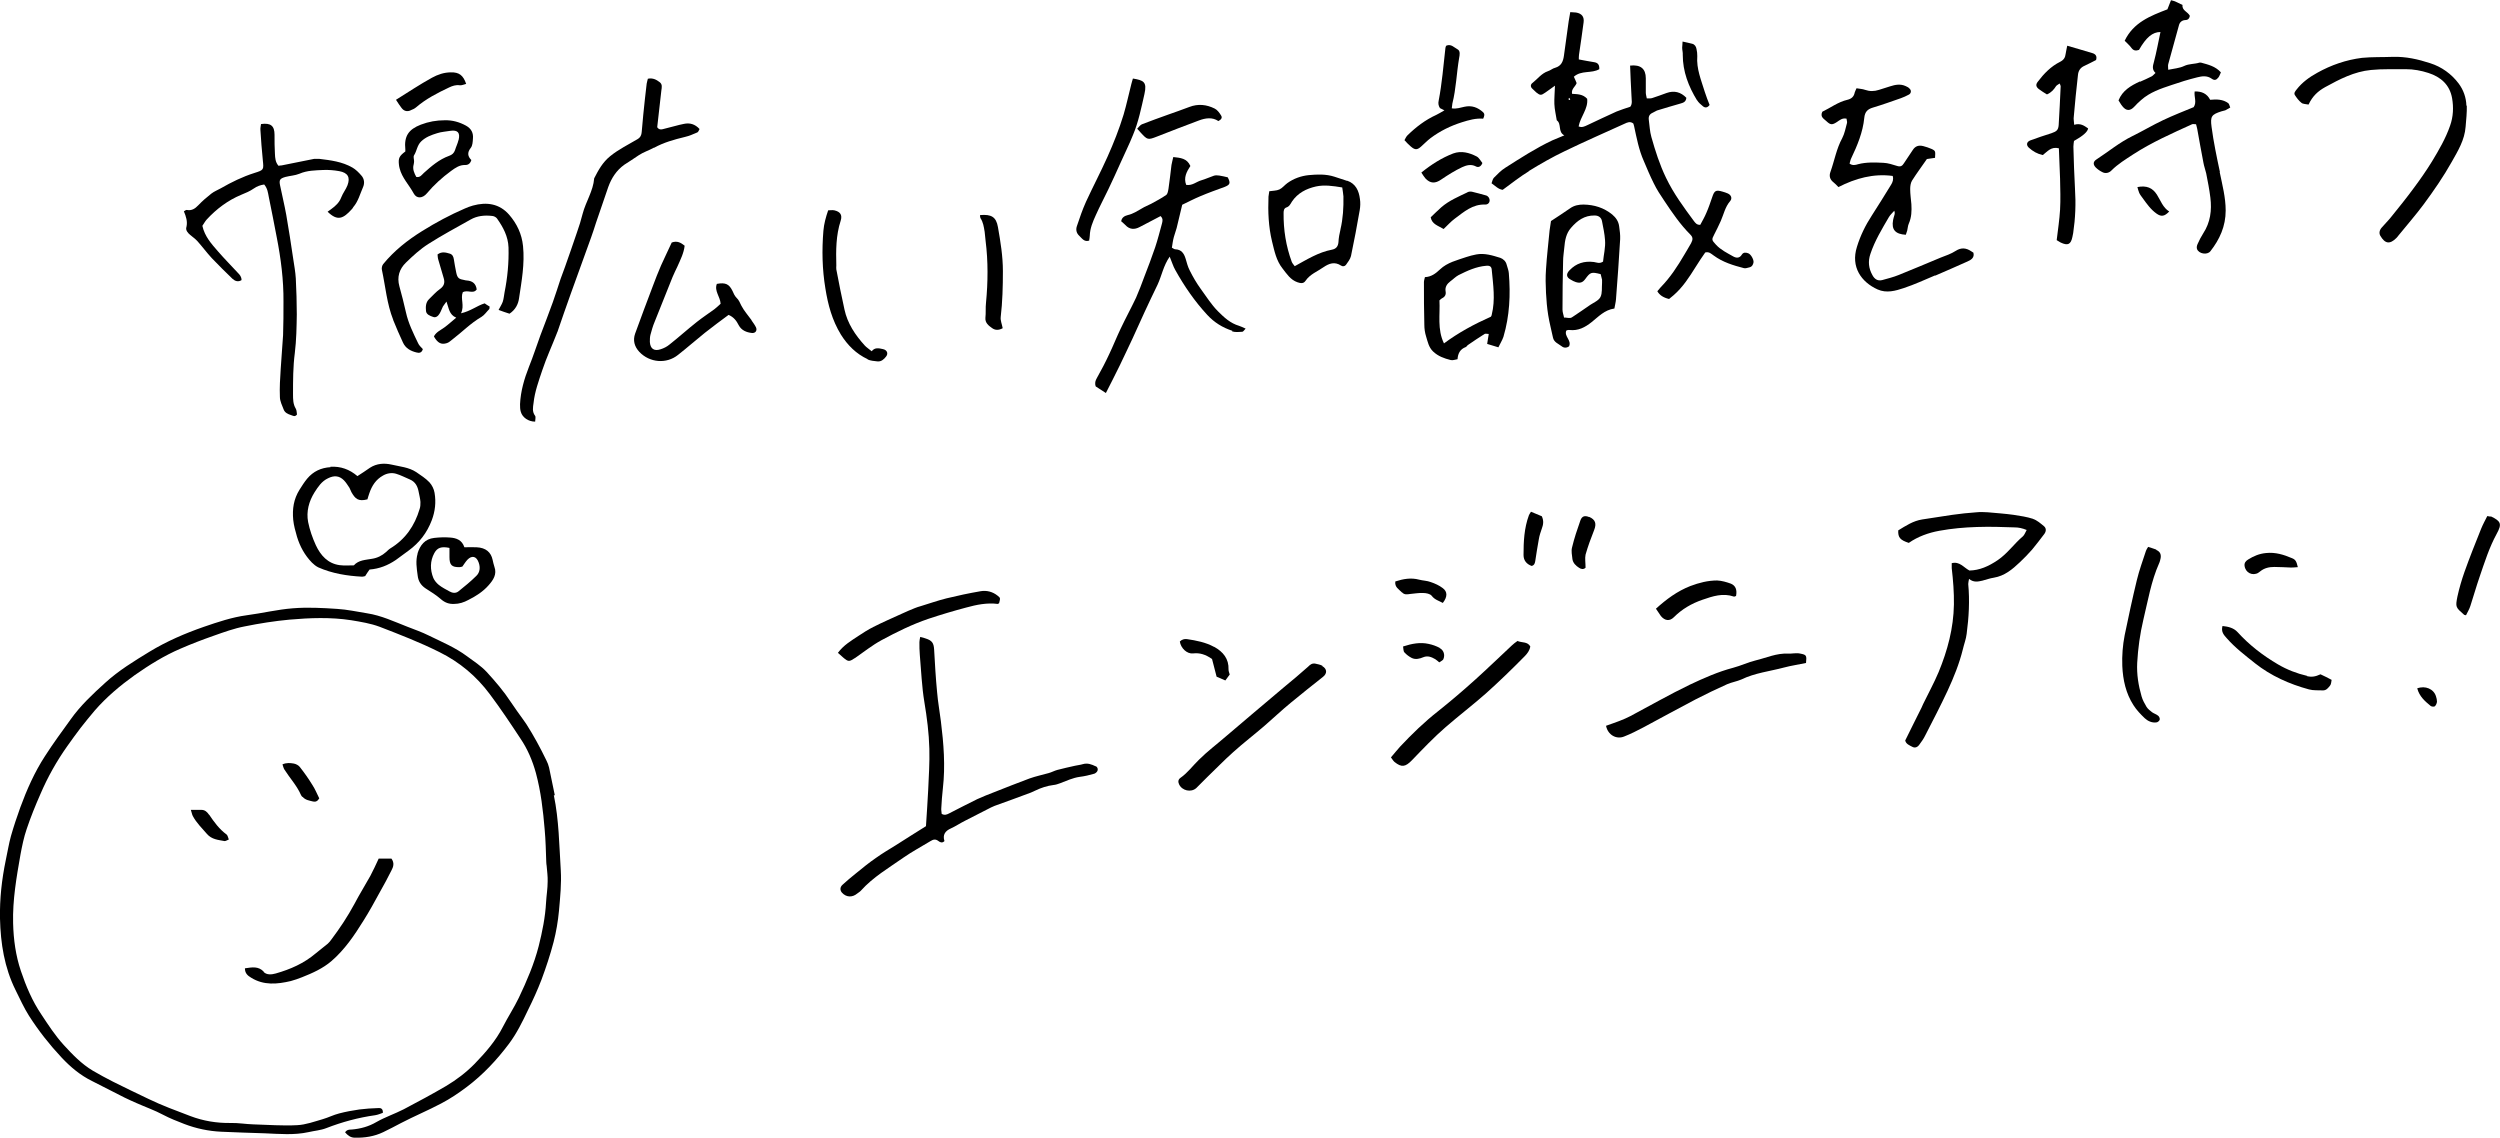 <?xml version="1.0" encoding="UTF-8"?>
<svg id="b" data-name="レイヤー 2" xmlns="http://www.w3.org/2000/svg" viewBox="0 0 125.76 57.23">
  <defs>
    <style>
      .d {
        stroke-width: 0px;
      }
    </style>
  </defs>
  <g id="c" data-name="レイヤー 1">
    <g>
      <path class="d" d="M27.91,40.01c-.1-.47-.19-.94-.29-1.4-.03-.13-.08-.25-.14-.37-.3-.62-.63-1.23-1-1.81-.05-.08-.1-.15-.16-.23-.21-.29-.42-.58-.62-.88-.36-.55-.78-1.04-1.22-1.52-.29-.31-.65-.54-.99-.79-.59-.44-1.27-.72-1.92-1.04-.34-.17-.71-.3-1.07-.44-.67-.26-1.32-.57-2.04-.68-.5-.08-1-.19-1.5-.22-.74-.05-1.49-.09-2.23-.03-.78.06-1.55.25-2.32.35-.74.1-1.45.34-2.15.58-.95.33-1.88.73-2.75,1.26-.77.47-1.54.94-2.21,1.55-.63.57-1.25,1.15-1.74,1.84-.44.61-.89,1.22-1.3,1.86-.52.8-.91,1.68-1.24,2.58-.17.47-.33.95-.47,1.44-.11.4-.17.8-.26,1.21-.2.97-.31,1.94-.29,2.94.03,1.25.22,2.46.78,3.59.22.44.42.89.68,1.3.48.75,1.03,1.45,1.64,2.1.45.48.94.89,1.53,1.18.54.27,1.09.55,1.63.83.2.1.41.19.61.28.45.2.91.36,1.34.59.34.18.7.32,1.06.46.6.23,1.22.36,1.86.39.73.03,1.46.06,2.2.08.73.03,1.46.1,2.19-.06.3-.07.61-.09.89-.2.8-.31,1.61-.53,2.46-.65.14-.02.27-.08.39-.12.01-.22-.11-.25-.23-.24-.32.01-.64.03-.95.07-.34.05-.68.11-1.02.2-.28.07-.55.21-.83.29-.42.12-.85.28-1.28.3-.73.04-1.46-.02-2.2-.04-.38-.01-.77-.08-1.15-.07-.7.01-1.37-.1-2.03-.35-.71-.27-1.42-.53-2.1-.86-.6-.29-1.2-.57-1.79-.87-.34-.17-.68-.36-1.01-.55-.57-.34-1.02-.81-1.46-1.29-.43-.47-.78-1.01-1.13-1.54-.46-.68-.77-1.42-1.03-2.19-.26-.77-.37-1.58-.39-2.4-.03-1.17.17-2.31.37-3.45.08-.43.17-.87.31-1.28.2-.6.44-1.19.7-1.78.36-.84.81-1.64,1.34-2.39.22-.31.45-.63.68-.93.23-.29.46-.58.7-.86.59-.68,1.28-1.26,2.02-1.79.73-.51,1.48-.98,2.3-1.33.55-.24,1.1-.45,1.67-.65.51-.18,1.03-.37,1.56-.47.74-.15,1.5-.27,2.25-.34,1.03-.09,2.08-.13,3.11.03.48.08.98.16,1.43.33,1.01.39,2.02.78,3,1.27,1.03.51,1.87,1.22,2.54,2.12.54.72,1.04,1.47,1.54,2.23.36.53.61,1.12.78,1.74.25.93.36,1.88.44,2.84.05.54.06,1.09.08,1.63,0,.07.01.13.02.2.02.26.06.53.05.79,0,.35-.06.69-.08,1.04-.04.75-.19,1.48-.37,2.2-.23.9-.6,1.76-1,2.6-.24.5-.55.97-.8,1.46-.36.71-.87,1.29-1.42,1.86-.43.44-.92.81-1.44,1.12-.7.41-1.41.79-2.13,1.17-.45.23-.93.39-1.37.64-.39.23-.8.34-1.25.38-.11,0-.24,0-.33.14.13.15.27.27.49.27.5.01.97-.06,1.43-.28.3-.14.59-.3.88-.45.67-.35,1.37-.64,2.03-.99.46-.24.89-.53,1.3-.84.81-.61,1.5-1.35,2.11-2.16.39-.52.68-1.11.96-1.7.25-.5.48-1.01.68-1.53.23-.62.44-1.25.61-1.9.13-.51.22-1.04.27-1.57.06-.68.13-1.36.09-2.03-.08-1.26-.09-2.53-.35-3.78Z"/>
      <path class="d" d="M76.88,8.62c.6-.37,1.21-.72,1.84-1.02.99-.48,2-.92,3.01-1.38.13-.06.27-.13.43-.01.01.03.03.08.04.13.13.6.24,1.2.49,1.76.16.38.32.76.5,1.12.15.31.34.6.53.88.4.6.8,1.19,1.31,1.7.13.13.14.24.04.43-.11.2-.23.39-.34.58-.34.58-.71,1.15-1.19,1.64-.06.07-.12.14-.17.2q.16.29.59.39c.07-.06.15-.12.23-.19.46-.4.78-.9,1.1-1.41.16-.26.33-.51.49-.74.2-.05.3.07.42.15.46.34.99.5,1.53.64.08.02.18-.02.27-.04.13-.03.19-.13.21-.26.01-.14-.13-.4-.27-.45-.11-.04-.24-.06-.32.07-.12.2-.3.17-.45.08-.3-.17-.61-.32-.85-.58-.21-.23-.23-.25-.09-.51.11-.22.23-.45.33-.68.15-.34.22-.71.47-1,.12-.14.06-.31-.12-.39-.08-.04-.17-.06-.26-.09-.34-.1-.41-.05-.52.28-.09.26-.18.53-.29.78-.09.22-.21.42-.31.61-.18.01-.25-.1-.32-.19-.51-.69-1.02-1.38-1.4-2.17-.32-.66-.54-1.35-.74-2.06-.08-.28-.09-.58-.13-.87-.02-.17.04-.28.2-.35.07-.03.14-.08.21-.11.39-.12.79-.24,1.18-.35.14-.04.28-.08.3-.29-.28-.29-.61-.38-1-.24-.24.09-.47.17-.71.25-.08.03-.18.02-.28.02-.02-.11-.05-.2-.05-.29,0-.24,0-.48,0-.72,0-.48-.26-.7-.79-.64.02.51.04,1.03.07,1.54,0,.18.06.37-.06.53-.24.08-.47.15-.69.24-.5.22-.98.46-1.48.69-.13.06-.26.13-.43.06.09-.49.49-.89.43-1.39-.22-.24-.49-.23-.76-.25-.05-.25.17-.36.23-.54-.04-.11-.09-.21-.14-.32.38-.34.89-.15,1.28-.38.01-.21-.06-.32-.25-.35-.26-.04-.51-.09-.78-.14,0-.08,0-.16.01-.24.08-.54.16-1.08.23-1.62.04-.29-.09-.45-.38-.5-.08-.01-.16-.01-.29-.02-.03.17-.06.32-.08.46-.08.58-.16,1.16-.24,1.74-.04.28-.13.51-.44.6-.13.03-.23.13-.36.17-.33.11-.53.4-.79.6-.09.07-.1.19,0,.28.07.07.13.13.2.19.19.15.24.16.45.01.15-.1.29-.21.49-.35-.01.35-.04.64-.03.92.01.28.08.55.12.82.26.19.04.58.38.76-.24.1-.42.17-.6.25-.83.39-1.6.89-2.37,1.38-.21.13-.39.32-.57.5-.07.07-.08.18-.12.28.2.14.34.3.56.33.45-.33.88-.67,1.34-.95ZM78.95,4.92s.02.06.04.09c-.02,0-.05.03-.06.02-.02-.01-.02-.04-.03-.06.02-.02.03-.03.05-.05Z"/>
      <path class="d" d="M97.34,13.87c.55-.23,1.09-.48,1.64-.72.2-.09.35-.2.29-.44-.04-.03-.07-.05-.11-.07-.25-.17-.5-.2-.78-.02-.23.15-.5.24-.76.34-.7.29-1.4.59-2.1.87-.27.11-.55.18-.84.26-.23.06-.39-.06-.49-.25-.19-.34-.23-.69-.1-1.07.22-.66.58-1.25.93-1.85.07-.12.18-.21.27-.32.04.11.02.18,0,.24-.02.08-.05.15-.06.23-.09.48.11.71.64.74.02-.07.05-.14.07-.21.03-.12.03-.24.08-.35.14-.32.15-.64.13-.98-.02-.25-.06-.5-.06-.76,0-.14.02-.3.09-.42.24-.38.51-.74.75-1.09.16-.02.27-.04.41-.06.02-.34.03-.35-.18-.45-.13-.06-.27-.1-.41-.14-.24-.06-.41,0-.54.21-.14.22-.3.44-.44.66-.08.13-.17.18-.33.13-.23-.07-.46-.15-.7-.16-.42-.02-.85-.04-1.27.07-.13.04-.28.08-.43-.03.03-.09.04-.18.08-.26.31-.65.59-1.32.66-2.04.03-.31.17-.44.44-.52.47-.14.94-.31,1.4-.47.14-.05.27-.11.4-.18.12-.06.14-.21.04-.3-.05-.06-.13-.1-.2-.13-.26-.12-.52-.07-.77.01-.19.06-.38.12-.57.18-.24.08-.47.08-.7,0-.13-.05-.28-.05-.43-.08-.04.09-.07.15-.09.21-.04.21-.16.32-.37.37-.47.11-.86.41-1.26.6-.13.27.09.36.21.48.2.19.29.19.52.04.14-.09.27-.22.49-.17,0,.07.04.16.02.22-.07.26-.12.53-.24.76-.29.53-.39,1.13-.59,1.69-.08.21-.03.39.15.53.08.06.15.14.25.24.86-.44,1.76-.69,2.73-.56.05.17,0,.31-.08.44-.32.52-.64,1.04-.97,1.55-.32.49-.58,1.02-.75,1.58-.32,1.01.22,1.77,1.04,2.14.45.2.9.07,1.32-.07.54-.18,1.06-.42,1.58-.64Z"/>
      <path class="d" d="M9.37,11.45c-.03.14.08.27.2.37.12.1.25.19.36.31.25.28.47.58.72.85.34.36.69.7,1.04,1.04.13.12.29.18.46.07,0-.17-.09-.27-.18-.36-.33-.36-.68-.71-1-1.08-.33-.38-.67-.75-.79-1.29.07-.1.13-.22.22-.32.49-.53,1.06-.96,1.73-1.24.22-.09.44-.18.64-.32.16-.11.32-.17.52-.2.17.2.19.42.23.62.14.68.27,1.35.4,2.03.21,1.07.35,2.16.34,3.25,0,.56,0,1.12-.02,1.68-.03.57-.09,1.14-.12,1.71-.03.46-.06.93-.04,1.39,0,.22.11.43.19.64.06.16.21.23.37.28.1.03.19.11.3-.03-.02-.09-.01-.21-.06-.29-.14-.23-.14-.48-.14-.73,0-.69,0-1.38.09-2.07.08-.65.09-1.3.1-1.95,0-.6-.02-1.2-.05-1.8-.02-.33-.08-.66-.13-.99-.11-.74-.22-1.47-.35-2.21-.09-.5-.21-.99-.31-1.48-.06-.28-.01-.35.27-.43.23-.06.48-.07.7-.16.39-.17.8-.17,1.21-.19.26-.01.53.01.8.06.43.08.56.31.41.71-.08.21-.23.39-.31.6-.1.27-.29.44-.51.6-.06.04-.11.08-.18.13.5.49.79.35,1.22-.13.03-.03.05-.06.07-.1.25-.29.34-.66.49-1,.09-.2.07-.43-.09-.6-.13-.15-.27-.29-.44-.39-.52-.3-1.1-.37-1.68-.44-.08,0-.16,0-.24,0-.55.11-1.09.22-1.64.33-.05,0-.1.01-.16.02-.16-.18-.17-.4-.18-.6-.02-.32-.02-.64-.02-.96,0-.45-.19-.61-.68-.54-.01.09-.04.2-.03.3.03.5.07,1.01.12,1.51.05.49.06.5-.42.65-.6.19-1.15.46-1.69.77-.16.09-.34.16-.48.27-.23.18-.45.37-.65.58-.17.18-.34.29-.59.24-.04,0-.09.04-.14.07.11.26.19.51.13.78Z"/>
      <path class="d" d="M55.12,38.55c-.21-.1-.41-.18-.65-.11-.13.04-.26.05-.39.08-.3.07-.6.13-.89.21-.15.04-.29.12-.44.16-.32.09-.65.16-.96.27-.6.22-1.19.46-1.78.69-.28.11-.57.22-.85.35-.48.23-.94.48-1.42.72-.1.05-.22.11-.37.02,0-.08-.03-.18-.02-.28.02-.33.04-.67.08-1,.13-1.13.04-2.26-.1-3.38-.06-.49-.15-.97-.19-1.46-.07-.72-.11-1.43-.15-2.15-.02-.33-.11-.45-.42-.55-.08-.03-.15-.05-.28-.08-.02.11-.04.19-.04.26,0,.21,0,.43.02.64.07.8.1,1.6.23,2.38.13.78.23,1.56.25,2.34.02.7-.03,1.41-.06,2.11-.03.58-.07,1.17-.11,1.79-.49.31-1.01.63-1.52.96-.34.21-.68.41-1,.64-.35.24-.68.51-1.01.78-.23.18-.45.37-.67.57-.13.12-.13.27-.03.39.21.24.52.26.77.05.06-.05.14-.09.19-.15.61-.68,1.4-1.14,2.14-1.66.43-.3.9-.55,1.36-.83.14-.09.26-.11.4,0,.09.07.19.11.3,0-.1-.31.03-.51.33-.64.24-.11.46-.26.7-.38.44-.23.87-.45,1.31-.67.06-.03.12-.05.18-.08.61-.22,1.22-.44,1.83-.67.07-.03.15-.07.22-.1.29-.14.59-.24.91-.28.12-.01.23-.05.34-.09.32-.12.63-.27.98-.32.25-.03.5-.09.74-.16.06-.02.14-.09.16-.15.03-.09,0-.19-.1-.23Z"/>
      <path class="d" d="M61.98,16.67c.16.05.34.03.51.02.05,0,.1-.09.17-.16-.14-.06-.23-.11-.33-.14-.44-.13-.75-.42-1.06-.73-.34-.34-.59-.75-.87-1.13-.21-.29-.39-.6-.55-.92-.1-.19-.15-.4-.21-.6-.08-.26-.21-.46-.52-.47-.05,0-.09-.04-.17-.08.03-.18.05-.36.1-.54.04-.15.1-.3.14-.45.09-.37.18-.75.28-1.17.29-.14.6-.3.91-.43.4-.17.82-.32,1.23-.47.27-.11.3-.19.15-.48-.14-.03-.28-.07-.43-.09-.09-.01-.19-.02-.27.01-.21.07-.42.17-.63.23-.25.07-.45.28-.76.23-.14-.36.02-.66.21-.95-.17-.39-.5-.41-.86-.45-.03.15-.07.27-.09.4-.05.4-.09.79-.15,1.19-.02.11-.04.27-.12.32-.24.17-.5.3-.75.44-.15.08-.32.14-.46.23-.23.13-.45.28-.72.34-.16.04-.3.12-.33.31.07.07.15.12.21.19.21.23.46.24.72.1.22-.11.45-.23.67-.35.13-.07.25-.13.38-.2.14.13.1.26.07.38-.11.4-.21.8-.34,1.19-.17.5-.36,1-.55,1.49-.13.35-.26.7-.41,1.04-.25.53-.53,1.04-.78,1.57-.2.42-.37.85-.57,1.27-.19.41-.4.81-.62,1.2-.08.14-.12.26-.06.43.15.1.32.21.51.33.24-.47.47-.92.69-1.37.22-.45.43-.91.65-1.37.21-.45.41-.89.61-1.34.21-.46.43-.91.65-1.37.21-.45.29-.95.61-1.41.11.26.17.48.28.67.45.81.98,1.58,1.61,2.26.35.38.77.64,1.26.8Z"/>
      <path class="d" d="M102.27,26.1c-.31-.1-.64-.15-.97-.2-.43-.06-.87-.09-1.31-.13-.19-.01-.37-.02-.56,0-.41.03-.82.07-1.23.13-.5.07-1,.16-1.5.23-.46.07-.83.32-1.21.55-.02.36.1.49.53.63.46-.32.99-.51,1.54-.61,1.25-.23,2.52-.22,3.78-.17.2,0,.39.04.61.13-.07.12-.11.25-.19.32-.44.37-.77.86-1.27,1.2-.46.31-.91.51-1.42.52-.3-.16-.49-.47-.89-.37,0,.1,0,.18,0,.25.07.61.12,1.22.11,1.83-.02,1.19-.32,2.31-.77,3.4-.23.55-.52,1.07-.78,1.61-.03.06-.05.12-.08.18-.27.53-.53,1.07-.82,1.65.04.18.21.24.36.32.13.07.26.02.35-.11.11-.15.22-.3.3-.47.38-.74.77-1.49,1.12-2.24.31-.67.59-1.36.77-2.09.06-.26.16-.51.19-.77.11-.83.16-1.67.08-2.51,0-.07.02-.14.04-.26.23.19.45.14.67.09.19-.05.38-.12.58-.15.54-.09.93-.42,1.31-.78.21-.2.42-.41.61-.63.21-.25.41-.52.61-.78.1-.13.12-.29-.01-.4-.17-.14-.35-.3-.56-.37Z"/>
      <path class="d" d="M32.91,7.43c.47-.26,1-.41,1.54-.54.22-.05.42-.14.63-.23.05-.02.08-.12.11-.17-.23-.25-.49-.32-.78-.26-.16.03-.31.07-.46.11-.21.05-.41.11-.62.16-.11.03-.21,0-.27-.1.07-.62.14-1.24.21-1.86.02-.14.06-.3-.09-.41-.16-.12-.33-.22-.59-.17-.02.1-.05.17-.06.25-.06.52-.12,1.03-.17,1.55-.03.29-.05.58-.08.88-.01.15-.06.27-.21.36-.47.28-.95.51-1.38.86-.38.31-.59.7-.8,1.11-.05.64-.42,1.17-.58,1.78-.08.32-.18.64-.29.95-.19.58-.4,1.15-.6,1.73-.07.2-.15.4-.22.6-.13.39-.25.78-.39,1.17-.2.56-.42,1.12-.63,1.68-.19.52-.36,1.05-.57,1.57-.24.61-.42,1.23-.45,1.88,0,.13,0,.27.04.39.08.28.38.49.72.49,0-.1.04-.23,0-.29-.16-.21-.11-.43-.08-.65.06-.57.26-1.11.44-1.65.21-.63.49-1.23.73-1.85,0-.02.02-.05.03-.07.22-.64.44-1.28.67-1.92.34-.95.69-1.9,1.03-2.85.09-.24.16-.48.24-.72.21-.6.41-1.21.62-1.81.16-.44.41-.83.8-1.11.24-.16.49-.31.73-.48.24-.16.51-.24.76-.38Z"/>
      <path class="d" d="M124.07,5.32c-.01-.41-.15-.8-.39-1.12-.36-.48-.86-.84-1.43-1.02-.61-.2-1.23-.34-1.88-.32-.52.02-1.04,0-1.55.05-.8.1-1.55.36-2.25.75-.4.22-.76.48-1.04.84-.07.09-.15.18-.09.28.09.14.2.29.33.39.08.07.22.06.36.09.2-.43.48-.68.84-.88.73-.4,1.46-.78,2.3-.86.58-.06,1.17-.03,1.75-.04.39,0,.77.07,1.14.19.62.2,1.07.59,1.19,1.27.08.46.06.93-.1,1.38-.22.64-.56,1.22-.91,1.8-.29.47-.61.93-.94,1.37-.36.49-.74.96-1.12,1.43-.15.19-.32.35-.48.54-.11.13-.13.28-.06.4.24.41.48.44.81.11.04-.04.07-.08.1-.12.42-.52.87-1.03,1.27-1.57.51-.69,1-1.4,1.42-2.15.31-.55.64-1.09.69-1.75.03-.36.07-.72.06-1.07Z"/>
      <path class="d" d="M78.8,16.63s.02-.02.03-.02c.04,0,.08-.02.12-.01.44.05.78-.13,1.12-.4.33-.26.64-.61,1.14-.68.03-.18.07-.32.08-.46.08-1.01.15-2.02.21-3.03.01-.21-.02-.43-.05-.64-.03-.25-.16-.44-.35-.6-.42-.34-.9-.49-1.44-.5-.24,0-.47.04-.68.19-.31.22-.63.42-.96.64-.02.16-.05.31-.07.47-.06.65-.14,1.3-.18,1.95-.03.4-.02.8,0,1.2.02.37.05.74.11,1.11.06.38.16.75.24,1.13.05.24.27.31.44.44.11.09.25.09.37,0,.14-.3-.26-.5-.14-.79ZM78.68,15.99c-.02-.13-.08-.27-.08-.41,0-.81.01-1.62.03-2.44,0-.23.04-.45.06-.68.03-.36.09-.72.34-1,.31-.36.67-.63,1.19-.62.2,0,.34.11.37.3.06.31.13.63.15.94.03.37-.07.74-.1,1.08-.18.12-.32.04-.46.02-.48-.06-.89.06-1.23.42-.18.19-.16.35.07.47.08.05.16.09.25.12.22.07.35.02.48-.16.25-.34.3-.36.77-.24.02.08.05.18.07.28,0,.05,0,.11,0,.16-.02.24.02.51-.08.71-.09.18-.34.28-.52.4-.28.2-.57.39-.85.58-.13.09-.13.09-.44.05Z"/>
      <path class="d" d="M16.63,23.5c-.48.03-.87.21-1.18.58-.14.17-.26.36-.38.55-.3.48-.37.97-.32,1.52.03.29.11.57.19.85.15.49.39.93.75,1.3.09.09.2.18.32.24.7.31,1.45.43,2.21.47.05,0,.1-.02.15-.03.07-.11.13-.21.22-.33.5-.04.92-.21,1.32-.48.22-.15.42-.32.64-.47.55-.4.93-.9,1.17-1.53.17-.45.22-.91.14-1.38-.03-.19-.13-.39-.26-.53-.19-.2-.43-.35-.66-.51-.38-.25-.83-.28-1.25-.38-.36-.08-.74-.06-1.08.16-.2.14-.41.28-.63.42-.4-.34-.84-.5-1.36-.47ZM18.48,25.13c.03-.1.06-.21.1-.32.13-.38.33-.69.69-.89.21-.12.44-.15.65-.09.24.07.46.19.7.29.28.12.39.35.44.62.03.17.08.34.09.51,0,.12,0,.24-.04.35-.25.85-.72,1.53-1.48,1.99-.08.05-.14.12-.21.18-.2.18-.44.3-.71.34-.33.06-.67.06-.91.33-.24,0-.48.02-.71-.01-.6-.08-.96-.49-1.2-1-.17-.37-.31-.77-.39-1.17-.1-.53.04-1.04.32-1.49.18-.28.36-.56.68-.71.3-.15.56-.14.8.1.11.11.19.25.28.38.04.07.06.15.1.22.19.33.34.48.8.36Z"/>
      <path class="d" d="M19.78,16.1c.15.38.32.76.49,1.13.13.29.39.43.68.5.14.04.27.02.32-.17-.08-.09-.19-.18-.24-.3-.24-.5-.49-1-.61-1.55-.1-.44-.21-.88-.33-1.31-.13-.47,0-.87.33-1.19.35-.34.72-.68,1.13-.94.69-.44,1.42-.83,2.13-1.23.32-.18.68-.22,1.05-.18.1,0,.22.06.27.13.31.44.56.9.58,1.46.02.76-.05,1.51-.2,2.26-.03.16-.04.32-.09.47-.05.14-.14.27-.21.41.18.07.36.13.55.19.3-.2.44-.48.48-.78.13-.87.29-1.73.2-2.62-.06-.61-.31-1.13-.7-1.58-.49-.56-1.13-.65-1.82-.46-.14.04-.28.09-.41.15-.74.32-1.45.7-2.14,1.13-.74.46-1.41.99-1.96,1.66-.06.07-.09.2-.07.29.18.84.25,1.71.57,2.52Z"/>
      <path class="d" d="M111.67,8.65c-.16-.75-.32-1.51-.42-2.27-.07-.53,0-.62.5-.78.06-.02.13-.03.19-.05.08-.04.16-.09.25-.14-.04-.09-.05-.18-.1-.22-.27-.2-.59-.2-.91-.17-.16-.31-.42-.43-.78-.42-.04.27.12.54-.05.79-.51.21-1.02.41-1.53.65-.53.25-1.03.55-1.56.81-.65.32-1.2.78-1.8,1.17-.17.11-.18.25-.04.4.09.09.2.17.32.23.17.1.36.05.48-.08.32-.32.7-.55,1.08-.8.94-.61,1.96-1.06,2.97-1.52.05-.02.12,0,.2,0,.02.09.05.17.06.24.1.56.2,1.12.31,1.69.03.18.1.36.14.54.08.4.16.81.21,1.22.08.64,0,1.25-.36,1.8-.11.17-.2.35-.28.53-.04.08-.06.19-.03.26.09.24.51.31.67.11.47-.6.77-1.26.77-2.05,0-.66-.17-1.29-.3-1.93Z"/>
      <path class="d" d="M104.34,6.28c-.01-.18-.04-.3-.02-.41.06-.7.13-1.4.21-2.1.02-.21.12-.37.33-.46.2-.09.4-.2.58-.29.06-.19-.02-.29-.16-.34-.42-.13-.85-.25-1.29-.38-.03.16-.06.28-.08.41-.02.19-.1.31-.28.4-.46.23-.81.59-1.12,1-.11.14-.1.25.05.37.13.1.28.19.41.27.23-.1.35-.25.46-.42.04-.05.11-.08.18-.13.03.07.05.11.05.14-.03.65-.06,1.3-.1,1.95-.02.25-.1.32-.36.41-.35.11-.71.23-1.06.36-.19.07-.23.23-.08.37.2.18.42.31.7.37.23-.17.41-.44.81-.34.01.5.05,1.02.06,1.53.01.52.03,1.04,0,1.56-.03.51-.11,1.02-.17,1.53.09.05.14.09.2.12.36.17.51.1.59-.28.01-.06.03-.13.04-.2.11-.74.14-1.48.09-2.23-.04-.7-.06-1.41-.08-2.11,0-.1.02-.21.03-.29q.68-.38.71-.63c-.2-.14-.39-.28-.71-.18Z"/>
      <path class="d" d="M75.37,17.48c.09-.19.2-.36.26-.54.31-1.05.36-2.12.27-3.2-.01-.14-.07-.28-.11-.43-.04-.17-.18-.29-.32-.34-.39-.12-.79-.25-1.21-.17-.17.03-.34.08-.5.13-.46.16-.95.27-1.32.62-.21.2-.44.38-.76.39-.02.1-.05.17-.05.25,0,.72,0,1.44.02,2.15,0,.2.03.4.09.59.08.26.13.54.35.75.25.24.56.35.88.43.1.03.23-.02.35-.04.02-.3.14-.51.41-.61.05-.02.07-.08.12-.11.27-.19.55-.37.83-.55.04-.03.12,0,.21,0-.03.18-.05.33-.08.5.19.06.36.11.56.17ZM72.64,17.28c-.35-.72-.19-1.45-.23-2.17.05-.04.08-.08.12-.1.15-.07.22-.18.19-.35-.04-.22.07-.38.24-.51.14-.1.26-.23.41-.31.44-.22.89-.43,1.39-.47.18-.02.27.04.28.2.07.75.19,1.51,0,2.26,0,.04-.03.07-.04.1-.85.38-1.63.8-2.37,1.35Z"/>
      <path class="d" d="M67.77,9.1c-.21-.07-.42-.14-.64-.21-.43-.14-.87-.12-1.3-.08-.38.04-.75.17-1.07.4-.14.1-.25.25-.4.32-.15.07-.33.06-.51.09-.01.09-.03.18-.04.27-.03.76,0,1.52.18,2.26.12.48.21.96.53,1.36.21.27.4.57.75.69.15.05.3.08.4-.07.23-.34.6-.47.91-.69.28-.19.56-.29.88-.08.09.06.19.04.25-.04.1-.14.21-.28.25-.44.16-.77.31-1.54.44-2.31.03-.18.04-.37.01-.56-.05-.41-.21-.77-.64-.92ZM67.43,11.55c-.05.2-.09.42-.1.63-.02.22-.12.34-.33.38-.68.13-1.25.49-1.87.83-.05-.07-.12-.14-.15-.22-.29-.79-.42-1.61-.41-2.46,0-.11.02-.23.13-.27.16-.05.21-.17.29-.3.29-.43.72-.65,1.21-.76.42-.09.84-.03,1.32.05.02.16.05.3.06.45.01.56-.02,1.11-.15,1.66Z"/>
      <path class="d" d="M37.81,16.11c-.18-.25-.38-.47-.52-.74-.07-.14-.12-.28-.24-.39-.09-.09-.15-.22-.2-.34-.17-.35-.35-.44-.79-.36-.14.36.17.64.19,1-.1.09-.2.19-.32.28-.29.21-.59.41-.87.63-.47.37-.91.77-1.38,1.14-.13.11-.29.19-.45.24-.33.11-.52-.03-.54-.37,0-.12,0-.24.03-.36.06-.22.12-.44.21-.65.3-.75.6-1.5.9-2.25.07-.18.17-.36.25-.54.15-.34.32-.67.36-1.04-.2-.16-.38-.26-.65-.16-.17.37-.36.76-.54,1.16-.15.34-.28.69-.41,1.03-.3.79-.6,1.59-.89,2.39-.12.34-.04.65.21.92.52.55,1.37.62,1.95.15.46-.36.9-.75,1.35-1.11.39-.31.8-.61,1.19-.9.26.11.4.3.51.52.14.26.39.36.66.39.18.02.28-.12.21-.28-.06-.13-.15-.24-.23-.36Z"/>
      <path class="d" d="M107.64,4.1c-.45.21-.87.45-1.07.95.07.1.12.21.2.3.19.24.39.24.6.01.11-.12.22-.23.34-.33.44-.39.98-.57,1.52-.75.43-.15.86-.28,1.3-.39.24-.06.49-.1.73.07.14.1.23.07.34-.07.05-.07.08-.16.12-.25-.28-.31-.64-.39-1-.49-.02,0-.05,0-.08,0-.25.08-.52.05-.77.17-.23.11-.51.13-.8.19,0-.11-.02-.2,0-.28.18-.65.36-1.3.54-1.96.04-.16.16-.25.31-.26.15,0,.21-.08.24-.21-.1-.21-.41-.27-.37-.55-.2-.09-.37-.2-.58-.24-.06.16-.12.31-.18.46-.86.33-1.71.66-2.15,1.58.12.13.25.23.34.36.11.15.23.15.38.1.36-.63.68-.9,1.08-.9-.11.51-.2,1.02-.33,1.51-.06.21-.1.38.08.55-.08.07-.13.14-.19.17-.19.1-.38.18-.58.27Z"/>
      <path class="d" d="M90.57,32.88c-.21-.05-.42.01-.62,0-.58-.03-1.09.21-1.63.34-.38.09-.75.27-1.13.37-.76.2-1.48.52-2.18.85-1.02.49-1.99,1.05-2.99,1.58-.17.09-.36.17-.54.24-.22.09-.45.16-.69.25.09.46.52.7.91.54.33-.13.65-.29.97-.46.88-.47,1.75-.95,2.63-1.41.52-.27,1.05-.52,1.58-.76.23-.1.49-.14.72-.24.68-.33,1.43-.41,2.14-.6.37-.1.75-.15,1.11-.23.04-.38.02-.41-.28-.47Z"/>
      <path class="d" d="M66.52,33.49c-.11-.06-.24-.08-.37-.11-.16-.02-.25.06-.35.16-.39.35-.8.69-1.2,1.02-.54.45-1.07.91-1.61,1.36-.44.38-.89.75-1.33,1.13-.45.39-.93.75-1.35,1.17-.31.3-.57.66-.93.91-.11.08-.13.19-.07.32.15.33.61.43.87.19.19-.18.37-.38.56-.56.43-.41.84-.84,1.29-1.24.51-.46,1.06-.88,1.58-1.33.44-.38.86-.78,1.31-1.15.54-.45,1.09-.88,1.63-1.31.22-.17.21-.4-.03-.54Z"/>
      <path class="d" d="M76.34,32.24c-.11.08-.21.15-.29.23-.61.57-1.21,1.15-1.83,1.71-.61.55-1.23,1.08-1.87,1.59-.69.54-1.32,1.15-1.92,1.79-.16.17-.3.36-.46.54.07.09.11.17.18.23.36.29.55.25.88-.09.55-.57,1.1-1.15,1.7-1.67.66-.57,1.35-1.1,2.01-1.68.67-.6,1.32-1.23,1.95-1.87.14-.14.26-.3.29-.5-.14-.25-.41-.18-.63-.27Z"/>
      <path class="d" d="M13.27,48.88c-.28-.29-.59-.22-.95-.17,0,.25.14.37.31.47.64.4,1.32.33,2,.17.19-.05.38-.12.56-.19.53-.21,1.05-.44,1.49-.82.66-.57,1.14-1.28,1.6-2.02.29-.46.55-.93.81-1.41.21-.37.41-.74.6-1.12.09-.17.17-.37,0-.6h-.64c-.14.3-.27.59-.42.87-.26.47-.55.93-.8,1.41-.34.63-.73,1.22-1.16,1.79-.05.07-.11.15-.18.21-.2.17-.41.32-.61.49-.59.5-1.27.8-2.01,1.01-.21.06-.46.08-.61-.08Z"/>
      <path class="d" d="M108.48,27.65c-.12-.05-.25-.08-.42-.14-.05.08-.09.14-.11.2-.16.49-.34.98-.46,1.48-.22.91-.42,1.84-.61,2.76-.1.51-.14,1.03-.12,1.55.03.7.18,1.38.56,1.97.15.24.36.46.57.66.15.14.36.24.58.21.06,0,.15-.07.17-.13.02-.06-.02-.16-.07-.2-.09-.08-.21-.11-.31-.18-.1-.08-.21-.16-.28-.27-.1-.17-.2-.35-.25-.53-.16-.55-.25-1.11-.22-1.69.04-.73.14-1.45.31-2.17.23-.95.39-1.93.79-2.83.04-.08.06-.18.08-.27.03-.2-.04-.33-.23-.41Z"/>
      <path class="d" d="M21.01,27.84c-.11.37-.05.74,0,1.11.03.28.16.49.4.65.27.17.54.34.78.55.2.17.4.24.65.23.26,0,.5-.08.72-.2.38-.19.74-.42,1.02-.74.23-.26.43-.55.29-.93-.04-.11-.06-.23-.09-.35-.08-.37-.33-.61-.81-.63-.19-.01-.37,0-.61,0-.12-.37-.41-.47-.73-.49-.26-.02-.53-.01-.79.02-.47.05-.71.37-.84.79ZM22.61,27.57c0,.16,0,.31,0,.45,0,.4.11.52.52.51.04,0,.08-.02.13-.03.08-.11.15-.23.25-.34.23-.24.46-.18.57.14.09.25.06.5-.12.67-.28.28-.59.53-.9.78-.14.11-.31.08-.45,0-.18-.1-.38-.2-.54-.33-.11-.09-.21-.21-.27-.34-.17-.42-.17-.86.05-1.26.15-.27.35-.34.75-.26Z"/>
      <path class="d" d="M22.37,6.05c-.41,0-.81.07-1.2.22-.62.24-.85.58-.78,1.25,0,.03,0,.05,0,.1-.31.23-.36.34-.32.68,0,.05.02.1.03.16.12.49.48.84.71,1.27.15.28.45.25.66,0,.36-.43.77-.8,1.22-1.13.22-.16.43-.31.72-.3.15,0,.25-.08.3-.25-.18-.18-.22-.37-.03-.61.09-.11.1-.3.11-.46.03-.29-.08-.51-.35-.66-.33-.18-.68-.28-1.07-.27ZM23.06,7.06c-.04.17-.12.32-.17.49-.05.15-.15.24-.3.29-.5.18-.89.52-1.27.86-.1.09-.18.24-.38.2-.1-.19-.2-.39-.13-.63.01-.05.02-.1.02-.16,0-.1-.05-.23,0-.3.14-.22.15-.5.36-.7.23-.22.51-.32.8-.41.21-.07.44-.08.67-.12.36-.05.5.09.41.46Z"/>
      <path class="d" d="M54.79,12.09c.01-.08.03-.16.03-.23.01-.37.15-.7.3-1.03.2-.45.43-.88.64-1.32.22-.45.42-.91.63-1.37.2-.45.42-.89.6-1.34.28-.66.42-1.37.58-2.07.14-.62-.05-.69-.58-.78-.03.11-.06.19-.08.28-.13.51-.24,1.03-.39,1.54-.22.72-.5,1.43-.81,2.12-.34.76-.73,1.5-1.08,2.26-.18.4-.32.81-.46,1.23-.06.18-.02.35.12.48.14.13.25.33.51.24Z"/>
      <path class="d" d="M43,33.11c.45-.31.87-.65,1.35-.91.76-.41,1.53-.79,2.35-1.07.63-.21,1.27-.4,1.91-.57.51-.14,1.04-.25,1.58-.18.02,0,.04-.02.07-.04.07-.27.06-.26-.07-.37-.26-.21-.56-.28-.86-.23-.58.1-1.15.22-1.72.36-.44.11-.86.26-1.29.39-.1.03-.21.06-.3.1-.22.09-.44.18-.65.28-.48.22-.97.43-1.44.67-.26.13-.51.29-.75.45-.36.24-.74.46-1.03.85.09.08.18.16.27.24.26.22.3.21.59.02Z"/>
      <path class="d" d="M43.64,18.08c.15.07.33.08.5.1.19.02.33-.11.43-.24.13-.16.05-.34-.16-.38-.19-.04-.4-.1-.56.11-.14-.12-.26-.19-.35-.29-.48-.53-.87-1.11-1.02-1.81-.15-.67-.28-1.34-.41-2.02-.01-.06,0-.13,0-.2-.02-.76-.02-1.51.22-2.25.09-.29-.02-.45-.32-.52-.1-.02-.2,0-.31,0-.12.35-.21.68-.24,1.03-.08.97-.06,1.94.1,2.9.13.82.34,1.6.78,2.32.34.54.77.97,1.35,1.24Z"/>
      <path class="d" d="M21.83,16.93c.19.33.37.42.65.33.1-.03.18-.11.26-.17.5-.38.93-.83,1.48-1.15.15-.09.26-.26.39-.39.02-.02.01-.07.02-.13-.09-.05-.18-.11-.25-.16-.39.12-.7.39-1.19.5.19-.39-.04-.74.09-1.06.25-.14.52.11.7-.14-.04-.3-.22-.43-.49-.45-.04,0-.08-.01-.12-.02-.29-.05-.36-.1-.42-.38-.05-.22-.08-.44-.12-.67-.02-.13-.07-.24-.2-.28-.2-.06-.41-.12-.62.04.01.09.01.18.04.27.09.31.18.61.27.92.07.23.02.4-.19.55-.2.14-.37.34-.55.51-.17.17-.17.39-.15.6.02.17.2.24.35.29.14.06.26-.04.33-.16.07-.11.11-.24.17-.36.04-.07.1-.13.18-.25.12.33.13.66.49.81-.22.18-.39.34-.58.48-.19.14-.41.23-.53.44Z"/>
      <path class="d" d="M70.97,7.37c.21.18.32.18.52,0,.16-.14.31-.3.47-.42.48-.36,1.01-.62,1.58-.8.35-.11.7-.21,1.07-.18.06-.13.09-.23,0-.32-.27-.25-.58-.36-.94-.28-.2.04-.4.12-.64.08.01-.09.02-.17.03-.24.19-.75.21-1.53.34-2.29.03-.16.07-.36-.08-.44-.17-.09-.33-.29-.57-.18-.02.04-.04.08-.04.12-.1.88-.17,1.77-.34,2.65-.03.13-.01.26.07.37.05.03.11.06.22.11-.16.09-.28.17-.41.23-.55.25-1.02.61-1.45,1.03-.06.06-.1.15-.15.24.11.12.21.23.32.32Z"/>
      <path class="d" d="M49.53,11.64c.02.16.03.32.05.48.13,1.03.12,2.07.02,3.11-.03.25,0,.51-.03.76-.02.25.16.39.33.51.16.12.34.12.54.01-.04-.21-.12-.39-.1-.56.09-.77.11-1.54.11-2.31,0-.75-.12-1.48-.25-2.22-.09-.51-.33-.65-.9-.6,0,.05,0,.11.02.15.14.21.17.44.21.68Z"/>
      <path class="d" d="M125.29,25.99s-.1-.02-.17-.03c-.11.22-.22.42-.31.64-.29.72-.58,1.45-.84,2.18-.14.4-.26.81-.35,1.22-.11.55-.09.55.34.93,0,0,.02,0,.09.02.08-.16.17-.31.22-.47.16-.49.3-.99.47-1.48.25-.73.48-1.46.85-2.14.28-.51.22-.64-.3-.89Z"/>
      <path class="d" d="M116.06,34c-.52-.12-1.01-.31-1.47-.58-.75-.44-1.44-.97-2.03-1.62-.19-.21-.46-.28-.76-.31-.08.3.07.45.21.61.42.48.92.86,1.42,1.26.81.64,1.73,1.05,2.72,1.32.22.06.47.04.71.05.17,0,.26-.13.35-.24.06-.07.06-.19.08-.29-.21-.11-.38-.2-.56-.28-.26.12-.44.15-.69.09Z"/>
      <path class="d" d="M86.38,29.2c-.46,0-.9.11-1.35.28-.66.26-1.2.66-1.73,1.14.1.15.17.26.25.37.2.24.44.27.65.06.41-.41.89-.69,1.44-.88.52-.18,1.03-.35,1.58-.16.03.01.07-.02.11-.03.06-.31-.02-.52-.26-.62-.22-.08-.46-.15-.69-.16Z"/>
      <path class="d" d="M57.21,6.48c.08.09.13.14.17.19.34.37.36.38.82.2.7-.27,1.4-.55,2.11-.81.32-.12.67-.18.98.03.13-.07.22-.16.13-.29-.08-.13-.19-.28-.32-.34-.4-.2-.83-.25-1.27-.08-.36.14-.72.26-1.08.39-.44.16-.87.31-1.3.48-.09.03-.15.13-.25.23Z"/>
      <path class="d" d="M20.65,5.55c.1-.04.2-.08.28-.15.5-.43,1.07-.72,1.66-1,.17-.08.34-.14.54-.11.1.01.21-.04.32-.07-.15-.44-.36-.59-.77-.58-.34,0-.66.11-.95.27-.6.33-1.17.71-1.81,1.11.12.18.19.3.28.41.12.16.28.2.46.12Z"/>
      <path class="d" d="M73.83,9.67c-.46.22-.94.42-1.33.76-.18.16-.34.32-.53.5.06.35.37.42.65.59.21-.2.37-.38.56-.52.46-.34.9-.74,1.54-.71.18,0,.27-.18.18-.34-.03-.05-.09-.11-.15-.12-.24-.07-.48-.13-.72-.19-.06-.01-.14,0-.2.02Z"/>
      <path class="d" d="M72.5,9.03c.34-.23.69-.45,1.05-.62.2-.09.44-.17.69-.04.12.07.26.02.33-.17-.09-.11-.17-.27-.29-.33-.37-.19-.77-.3-1.18-.15-.57.22-1.08.54-1.6.96.08.12.13.21.2.29.25.27.5.27.8.06Z"/>
      <path class="d" d="M85.37,5.04c.07.12.19.22.3.31.1.08.22.08.33-.07-.08-.21-.17-.42-.24-.65-.18-.59-.43-1.17-.38-1.81,0-.12-.01-.24-.04-.36-.02-.12-.09-.23-.22-.26-.15-.04-.3-.07-.48-.11,0,.14-.02.22-.02.31,0,.12.04.24.03.36,0,.84.29,1.59.72,2.29Z"/>
      <path class="d" d="M79.94,26.01c-.22-.09-.36-.05-.44.17-.16.45-.31.9-.42,1.36-.05.18,0,.4.02.59.03.19.17.33.33.43.1.07.22.1.33,0,0-.24-.04-.47,0-.66.12-.42.27-.83.43-1.23.13-.33.07-.53-.25-.67Z"/>
      <path class="d" d="M61.07,32.54c-.42-.23-.89-.32-1.36-.39-.13-.02-.26.02-.36.12.05.34.36.63.66.6.34-.04.63.05.96.28.07.28.15.59.23.89.13.06.27.12.44.19.08-.11.15-.21.22-.3-.03-.1-.06-.17-.06-.25.02-.54-.27-.89-.72-1.14Z"/>
      <path class="d" d="M77.01,25.75c-.05.08-.08.12-.1.17-.24.65-.27,1.33-.27,2,0,.28.16.46.41.55.14-.04.16-.14.18-.25.06-.37.11-.74.18-1.1.03-.18.09-.36.15-.53.07-.19.11-.38,0-.62-.17-.07-.36-.15-.55-.23Z"/>
      <path class="d" d="M113.6,28.81s.07-.04.1-.07c.21-.17.45-.22.71-.22.28,0,.56.02.84.03.1,0,.2-.01.34-.02-.07-.3-.12-.38-.29-.45-.42-.18-.84-.31-1.31-.26-.33.03-.62.15-.89.32-.12.07-.21.17-.19.32.04.35.4.53.7.35Z"/>
      <path class="d" d="M70.53,29.8c.12.13.26.1.4.08.22-.02.44-.06.66-.05.15,0,.35.04.43.14.15.2.36.25.56.36.24-.31.24-.57-.01-.75-.17-.13-.39-.23-.6-.3-.18-.07-.39-.07-.58-.12-.41-.11-.8-.04-1.2.09-.04.29.18.39.33.55Z"/>
      <path class="d" d="M15.22,40.08c.14.17.34.19.53.24.13.03.23-.02.31-.16-.12-.24-.21-.47-.35-.68-.19-.31-.4-.61-.63-.9-.06-.08-.19-.15-.3-.17-.18-.03-.36-.05-.57.04.03.09.05.18.09.25.27.43.63.81.84,1.29.02.04.04.07.07.1Z"/>
      <path class="d" d="M10.52,40.99c-.09-.13-.2-.25-.38-.25-.15,0-.31,0-.54,0,.05.15.06.24.1.31.18.34.46.61.71.9.24.28.57.3.89.36.05,0,.12-.04.21-.08-.04-.09-.05-.2-.11-.25-.37-.27-.63-.63-.88-1Z"/>
      <path class="d" d="M72.42,32.59c-.17-.09-.36-.16-.56-.2-.41-.09-.82-.02-1.28.13.02.11.01.24.07.3.1.11.23.21.37.28.19.09.39.04.58-.04.22-.09.41-.01.6.1.06.04.12.09.2.16.08-.06.19-.1.21-.17.09-.21.01-.45-.19-.55Z"/>
      <path class="d" d="M108.5,9.79c-.22-.34-.51-.47-.98-.38.03.1.05.2.09.29.04.09.11.18.17.26.21.29.41.58.71.79.23.16.39.14.63-.11-.32-.2-.43-.55-.62-.85Z"/>
      <path class="d" d="M121.6,34.64c.11.4.39.64.67.87.05.04.17.05.21.02.06-.05.1-.15.11-.23,0-.09-.02-.18-.05-.27-.11-.37-.54-.56-.95-.4Z"/>
      <polygon class="d" points="72.42 5.44 72.44 5.43 72.44 5.43 72.43 5.42 72.42 5.44"/>
    </g>
  </g>
</svg>